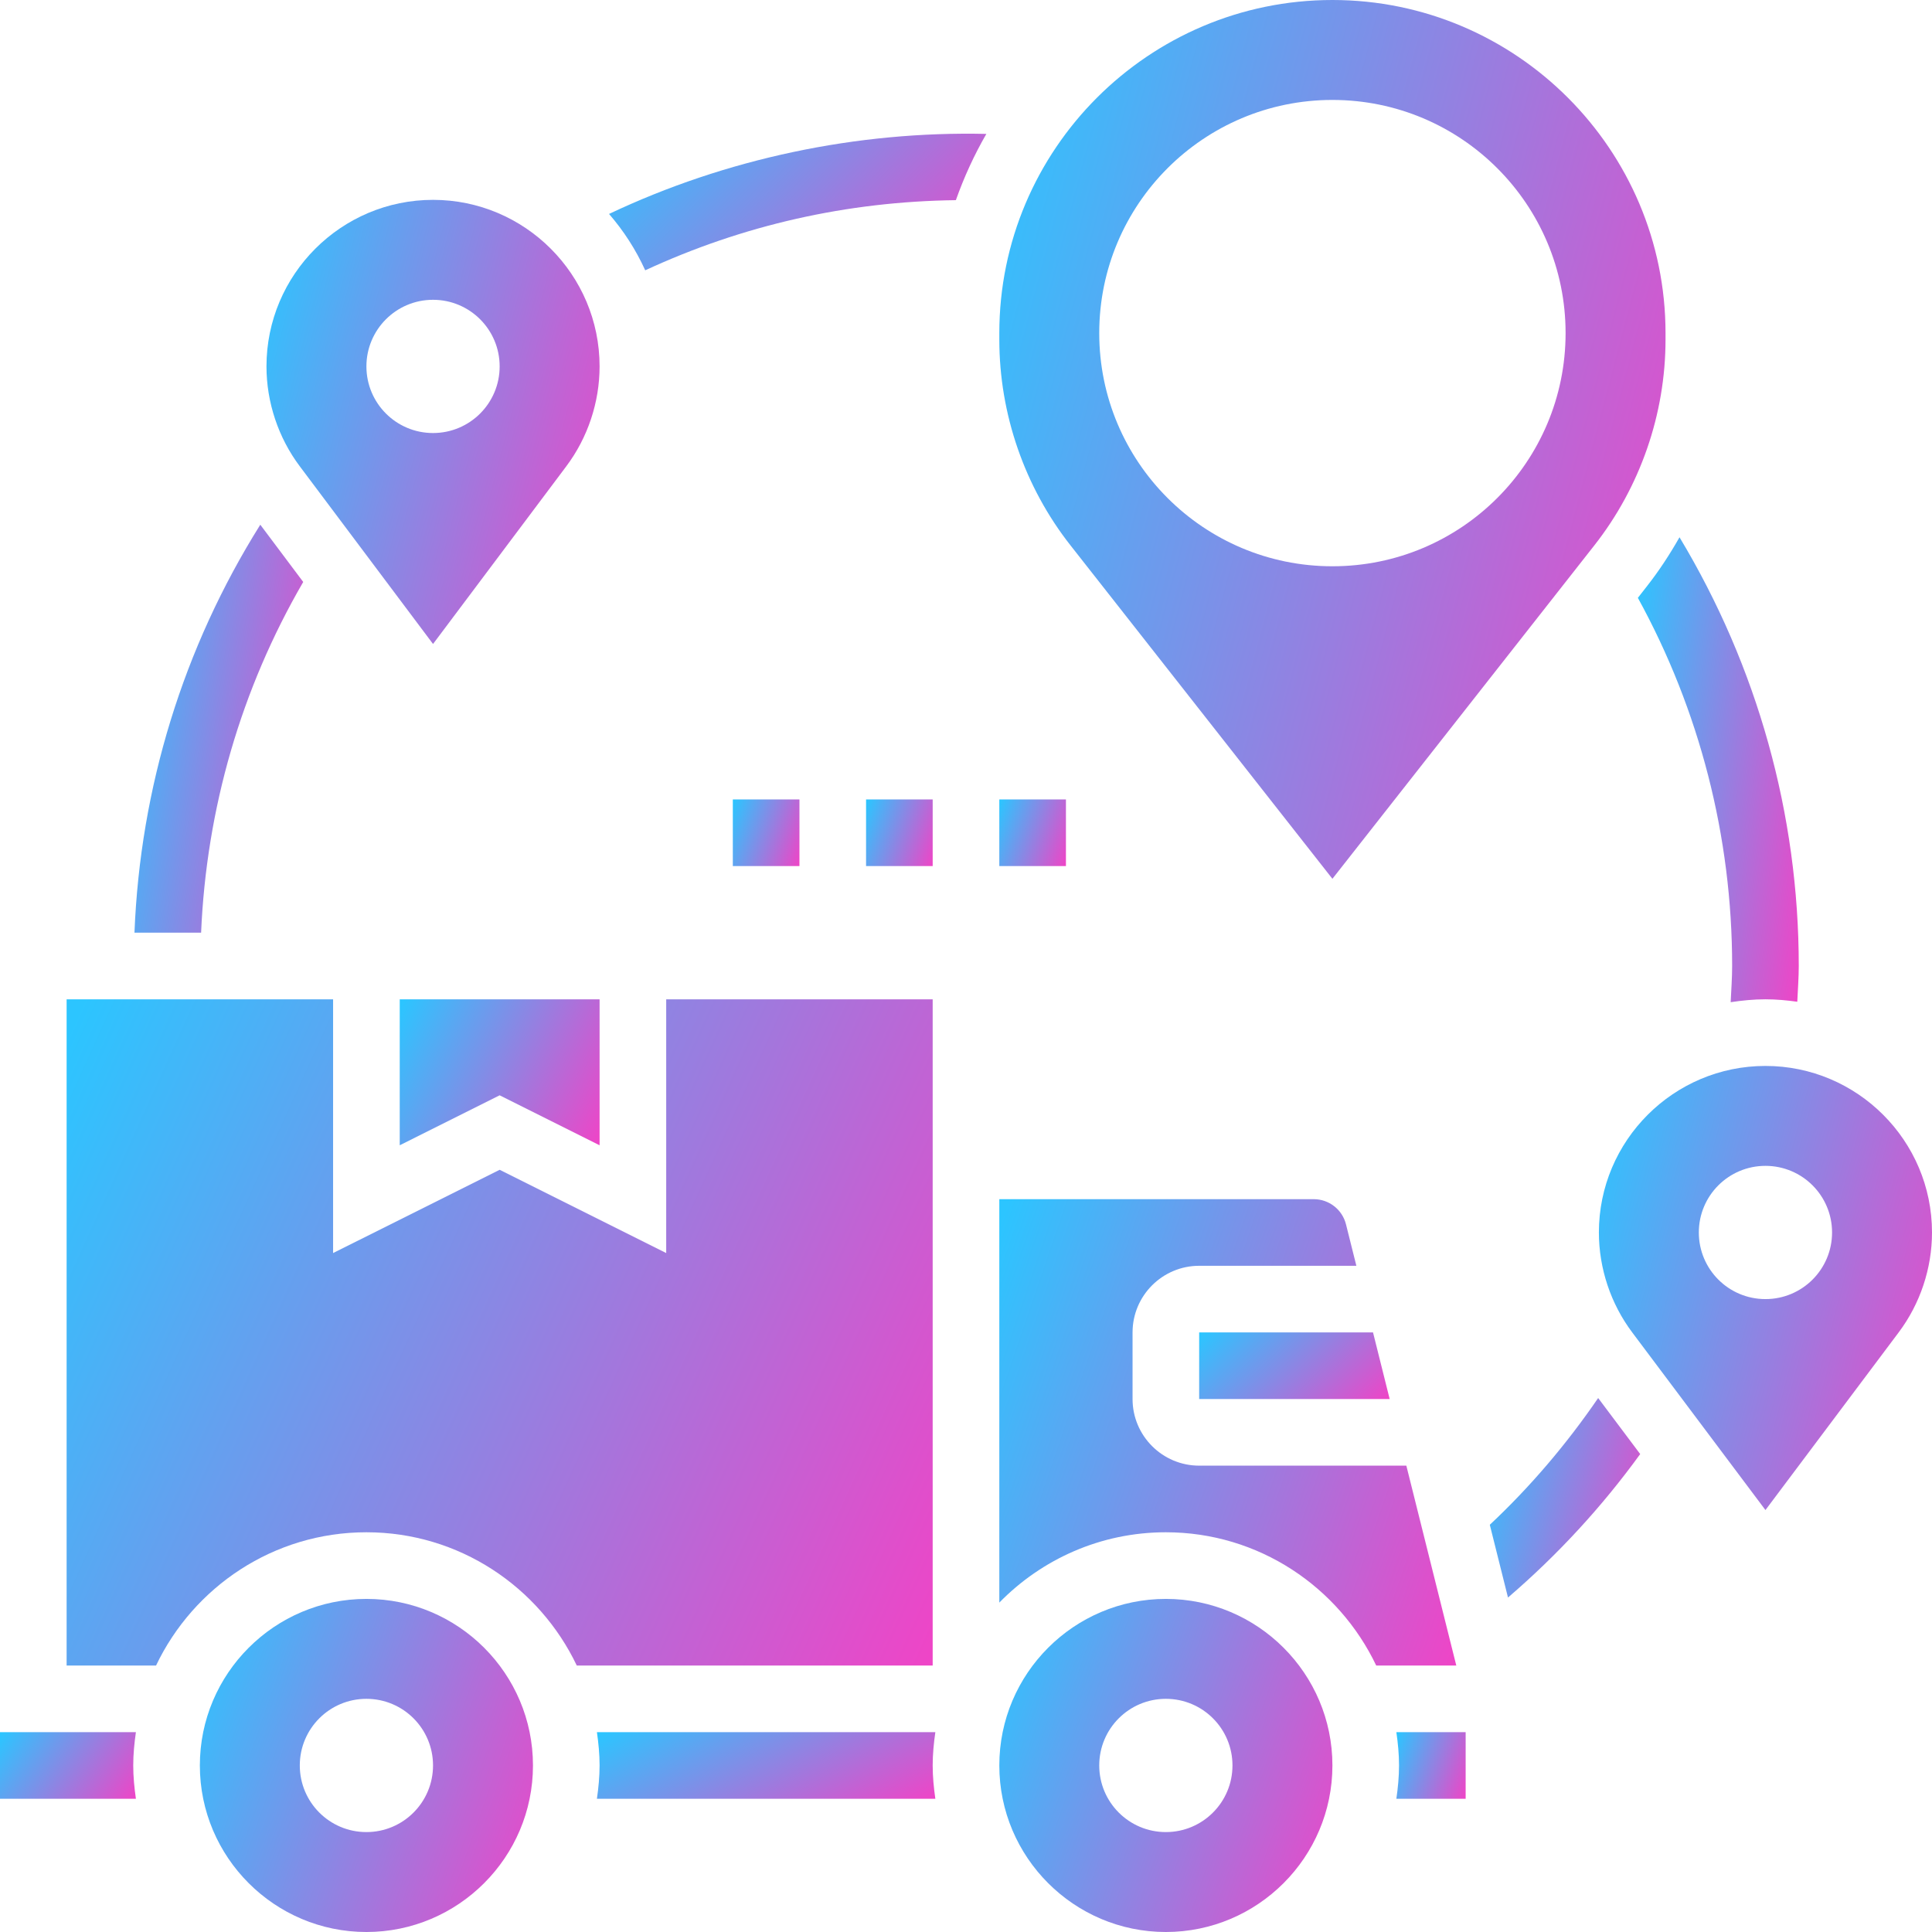 <svg width="110" height="110" viewBox="0 0 110 110" fill="none" xmlns="http://www.w3.org/2000/svg">
<g id="Group">
<path id="Vector" d="M93.253 34.039C96.768 40.44 98.621 47.628 98.621 55C98.621 55.684 98.568 56.373 98.537 57.061C99.184 56.963 99.842 56.896 100.517 56.896C101.134 56.896 101.737 56.953 102.33 57.035C102.359 56.356 102.414 55.677 102.414 55C102.414 46.355 100.054 37.952 95.624 30.589C95.07 31.566 94.454 32.509 93.756 33.396L93.253 34.039Z" fill="url(#paint0_linear_27_22)"/>
<path id="Vector_2" d="M36.736 15.39C42.293 12.817 48.229 11.474 54.423 11.396C54.89 10.08 55.468 8.819 56.159 7.624C48.806 7.455 41.341 9.024 34.676 12.181C35.509 13.141 36.205 14.22 36.736 15.39Z" fill="url(#paint1_linear_27_22)"/>
<path id="Vector_3" d="M17.264 33.135L14.82 29.875C10.437 36.869 7.983 44.833 7.656 53.103H11.45C11.753 46.037 13.731 39.217 17.264 33.135Z" fill="url(#paint2_linear_27_22)"/>
<path id="Vector_4" d="M84.823 86.814L85.859 90.957C88.685 88.531 91.205 85.796 93.386 82.788L90.993 79.598C89.195 82.221 87.139 84.643 84.823 86.814Z" fill="url(#paint3_linear_27_22)"/>
<path id="Vector_5" d="M53.103 56.897H37.931V71.344L28.448 66.603L18.965 71.344V56.897H3.793V94.828H8.885C11.021 90.35 15.58 87.241 20.862 87.241C26.144 87.241 30.703 90.35 32.839 94.828H53.103V56.897Z" fill="url(#paint4_linear_27_22)"/>
<path id="Vector_6" d="M33.986 98.621C34.075 99.243 34.138 99.872 34.138 100.517C34.138 101.162 34.075 101.792 33.986 102.414H53.255C53.166 101.792 53.103 101.162 53.103 100.517C53.103 99.872 53.166 99.243 53.255 98.621H33.986Z" fill="url(#paint5_linear_27_22)"/>
<path id="Vector_7" d="M80.071 83.448H68.276C66.184 83.448 64.483 81.747 64.483 79.655V75.862C64.483 73.77 66.184 72.069 68.276 72.069H77.226L76.636 69.712C76.425 68.868 75.669 68.276 74.796 68.276H56.897V91.245C59.309 88.778 62.666 87.241 66.379 87.241C71.661 87.241 76.221 90.35 78.356 94.828H82.915L80.071 83.448Z" fill="url(#paint6_linear_27_22)"/>
<path id="Vector_8" d="M0 98.621V102.414H7.738C7.649 101.792 7.586 101.162 7.586 100.517C7.586 99.872 7.649 99.243 7.738 98.621H0Z" fill="url(#paint7_linear_27_22)"/>
<path id="Vector_9" d="M20.862 91.035C15.633 91.035 11.379 95.289 11.379 100.517C11.379 105.746 15.633 110 20.862 110C26.091 110 30.345 105.746 30.345 100.517C30.345 95.289 26.091 91.035 20.862 91.035ZM20.862 104.311C18.766 104.311 17.069 102.613 17.069 100.517C17.069 98.422 18.766 96.724 20.862 96.724C22.958 96.724 24.655 98.422 24.655 100.517C24.655 102.613 22.958 104.311 20.862 104.311Z" fill="url(#paint8_linear_27_22)"/>
<path id="Vector_10" d="M22.759 65.207L28.448 62.362L34.138 65.207V56.897H22.759V65.207Z" fill="url(#paint9_linear_27_22)"/>
<path id="Vector_11" d="M66.379 91.035C61.151 91.035 56.897 95.289 56.897 100.517C56.897 105.746 61.151 110 66.379 110C71.608 110 75.862 105.746 75.862 100.517C75.862 95.289 71.608 91.035 66.379 91.035ZM66.379 104.311C64.284 104.311 62.586 102.613 62.586 100.517C62.586 98.422 64.284 96.724 66.379 96.724C68.475 96.724 70.172 98.422 70.172 100.517C70.172 102.613 68.475 104.311 66.379 104.311Z" fill="url(#paint10_linear_27_22)"/>
<path id="Vector_12" d="M68.276 79.655H79.122L78.174 75.862H68.276V79.655Z" fill="url(#paint11_linear_27_22)"/>
<path id="Vector_13" d="M79.655 100.517C79.655 101.162 79.593 101.792 79.503 102.414H83.448V98.621H79.503C79.593 99.243 79.655 99.872 79.655 100.517Z" fill="url(#paint12_linear_27_22)"/>
<path id="Vector_14" d="M24.655 36.666L32.241 26.55C33.465 24.923 34.138 22.901 34.138 20.862C34.138 15.633 29.884 11.379 24.655 11.379C19.426 11.379 15.172 15.633 15.172 20.862C15.172 22.901 15.846 24.923 17.069 26.55L24.655 36.666ZM24.655 17.069C26.751 17.069 28.448 18.767 28.448 20.862C28.448 22.958 26.751 24.655 24.655 24.655C22.559 24.655 20.862 22.958 20.862 20.862C20.862 18.767 22.559 17.069 24.655 17.069Z" fill="url(#paint13_linear_27_22)"/>
<path id="Vector_15" d="M100.517 60.69C95.288 60.69 91.034 64.943 91.034 70.172C91.034 72.211 91.708 74.233 92.931 75.86L100.517 85.976L108.103 75.86C109.327 74.233 110 72.211 110 70.172C110 64.943 105.746 60.69 100.517 60.69ZM100.517 73.965C98.421 73.965 96.724 72.268 96.724 70.172C96.724 68.076 98.421 66.379 100.517 66.379C102.613 66.379 104.31 68.076 104.31 70.172C104.31 72.268 102.613 73.965 100.517 73.965Z" fill="url(#paint14_linear_27_22)"/>
<path id="Vector_16" d="M75.862 50.035L90.775 31.052C93.388 27.728 94.828 23.567 94.828 19.335V18.965C94.828 8.508 86.32 0 75.862 0C65.404 0 56.897 8.508 56.897 18.965V19.335C56.897 23.565 58.336 27.728 60.95 31.052L75.862 50.035ZM75.862 5.69C83.194 5.69 89.138 11.633 89.138 18.965C89.138 26.298 83.194 32.241 75.862 32.241C68.53 32.241 62.586 26.298 62.586 18.965C62.586 11.633 68.53 5.69 75.862 5.69Z" fill="url(#paint15_linear_27_22)"/>
<path id="Vector_17" d="M41.724 45.517H45.517V49.31H41.724V45.517Z" fill="url(#paint16_linear_27_22)"/>
<path id="Vector_18" d="M49.31 45.517H53.103V49.31H49.31V45.517Z" fill="url(#paint17_linear_27_22)"/>
<path id="Vector_19" d="M56.897 45.517H60.69V49.31H56.897V45.517Z" fill="url(#paint18_linear_27_22)"/>
</g>
<defs>
<linearGradient id="paint0_linear_27_22" x1="102.443" y1="64.855" x2="89.481" y2="63.289" gradientUnits="userSpaceOnUse">
<stop stop-color="#FF3AC2"/>
<stop offset="1" stop-color="#2CC5FF"/>
</linearGradient>
<linearGradient id="paint1_linear_27_22" x1="56.228" y1="17.68" x2="40.243" y2="2.27" gradientUnits="userSpaceOnUse">
<stop stop-color="#FF3AC2"/>
<stop offset="1" stop-color="#2CC5FF"/>
</linearGradient>
<linearGradient id="paint2_linear_27_22" x1="17.295" y1="59.942" x2="3.783" y2="57.991" gradientUnits="userSpaceOnUse">
<stop stop-color="#FF3AC2"/>
<stop offset="1" stop-color="#2CC5FF"/>
</linearGradient>
<linearGradient id="paint3_linear_27_22" x1="93.414" y1="94.3" x2="81.916" y2="91.275" gradientUnits="userSpaceOnUse">
<stop stop-color="#FF3AC2"/>
<stop offset="1" stop-color="#2CC5FF"/>
</linearGradient>
<linearGradient id="paint4_linear_27_22" x1="53.262" y1="105.994" x2="-5.443" y2="79.352" gradientUnits="userSpaceOnUse">
<stop stop-color="#FF3AC2"/>
<stop offset="1" stop-color="#2CC5FF"/>
</linearGradient>
<linearGradient id="paint5_linear_27_22" x1="53.317" y1="103.53" x2="46.643" y2="91.694" gradientUnits="userSpaceOnUse">
<stop stop-color="#FF3AC2"/>
<stop offset="1" stop-color="#2CC5FF"/>
</linearGradient>
<linearGradient id="paint6_linear_27_22" x1="82.999" y1="102.644" x2="49.557" y2="91.204" gradientUnits="userSpaceOnUse">
<stop stop-color="#FF3AC2"/>
<stop offset="1" stop-color="#2CC5FF"/>
</linearGradient>
<linearGradient id="paint7_linear_27_22" x1="7.763" y1="103.53" x2="0.392" y2="98.281" gradientUnits="userSpaceOnUse">
<stop stop-color="#FF3AC2"/>
<stop offset="1" stop-color="#2CC5FF"/>
</linearGradient>
<linearGradient id="paint8_linear_27_22" x1="30.406" y1="115.584" x2="6.135" y2="107.11" gradientUnits="userSpaceOnUse">
<stop stop-color="#FF3AC2"/>
<stop offset="1" stop-color="#2CC5FF"/>
</linearGradient>
<linearGradient id="paint9_linear_27_22" x1="34.175" y1="67.654" x2="20.876" y2="61.297" gradientUnits="userSpaceOnUse">
<stop stop-color="#FF3AC2"/>
<stop offset="1" stop-color="#2CC5FF"/>
</linearGradient>
<linearGradient id="paint10_linear_27_22" x1="75.923" y1="115.584" x2="51.652" y2="107.11" gradientUnits="userSpaceOnUse">
<stop stop-color="#FF3AC2"/>
<stop offset="1" stop-color="#2CC5FF"/>
</linearGradient>
<linearGradient id="paint11_linear_27_22" x1="79.157" y1="80.772" x2="71.357" y2="72.986" gradientUnits="userSpaceOnUse">
<stop stop-color="#FF3AC2"/>
<stop offset="1" stop-color="#2CC5FF"/>
</linearGradient>
<linearGradient id="paint12_linear_27_22" x1="83.461" y1="103.53" x2="78.457" y2="101.714" gradientUnits="userSpaceOnUse">
<stop stop-color="#FF3AC2"/>
<stop offset="1" stop-color="#2CC5FF"/>
</linearGradient>
<linearGradient id="paint13_linear_27_22" x1="34.199" y1="44.11" x2="8.717" y2="37.438" gradientUnits="userSpaceOnUse">
<stop stop-color="#FF3AC2"/>
<stop offset="1" stop-color="#2CC5FF"/>
</linearGradient>
<linearGradient id="paint14_linear_27_22" x1="110.061" y1="93.42" x2="84.579" y2="86.748" gradientUnits="userSpaceOnUse">
<stop stop-color="#FF3AC2"/>
<stop offset="1" stop-color="#2CC5FF"/>
</linearGradient>
<linearGradient id="paint15_linear_27_22" x1="94.95" y1="64.765" x2="44.056" y2="51.296" gradientUnits="userSpaceOnUse">
<stop stop-color="#FF3AC2"/>
<stop offset="1" stop-color="#2CC5FF"/>
</linearGradient>
<linearGradient id="paint16_linear_27_22" x1="45.529" y1="50.427" x2="40.675" y2="48.732" gradientUnits="userSpaceOnUse">
<stop stop-color="#FF3AC2"/>
<stop offset="1" stop-color="#2CC5FF"/>
</linearGradient>
<linearGradient id="paint17_linear_27_22" x1="53.116" y1="50.427" x2="48.261" y2="48.732" gradientUnits="userSpaceOnUse">
<stop stop-color="#FF3AC2"/>
<stop offset="1" stop-color="#2CC5FF"/>
</linearGradient>
<linearGradient id="paint18_linear_27_22" x1="60.702" y1="50.427" x2="55.848" y2="48.732" gradientUnits="userSpaceOnUse">
<stop stop-color="#FF3AC2"/>
<stop offset="1" stop-color="#2CC5FF"/>
</linearGradient>
</defs>
</svg>
